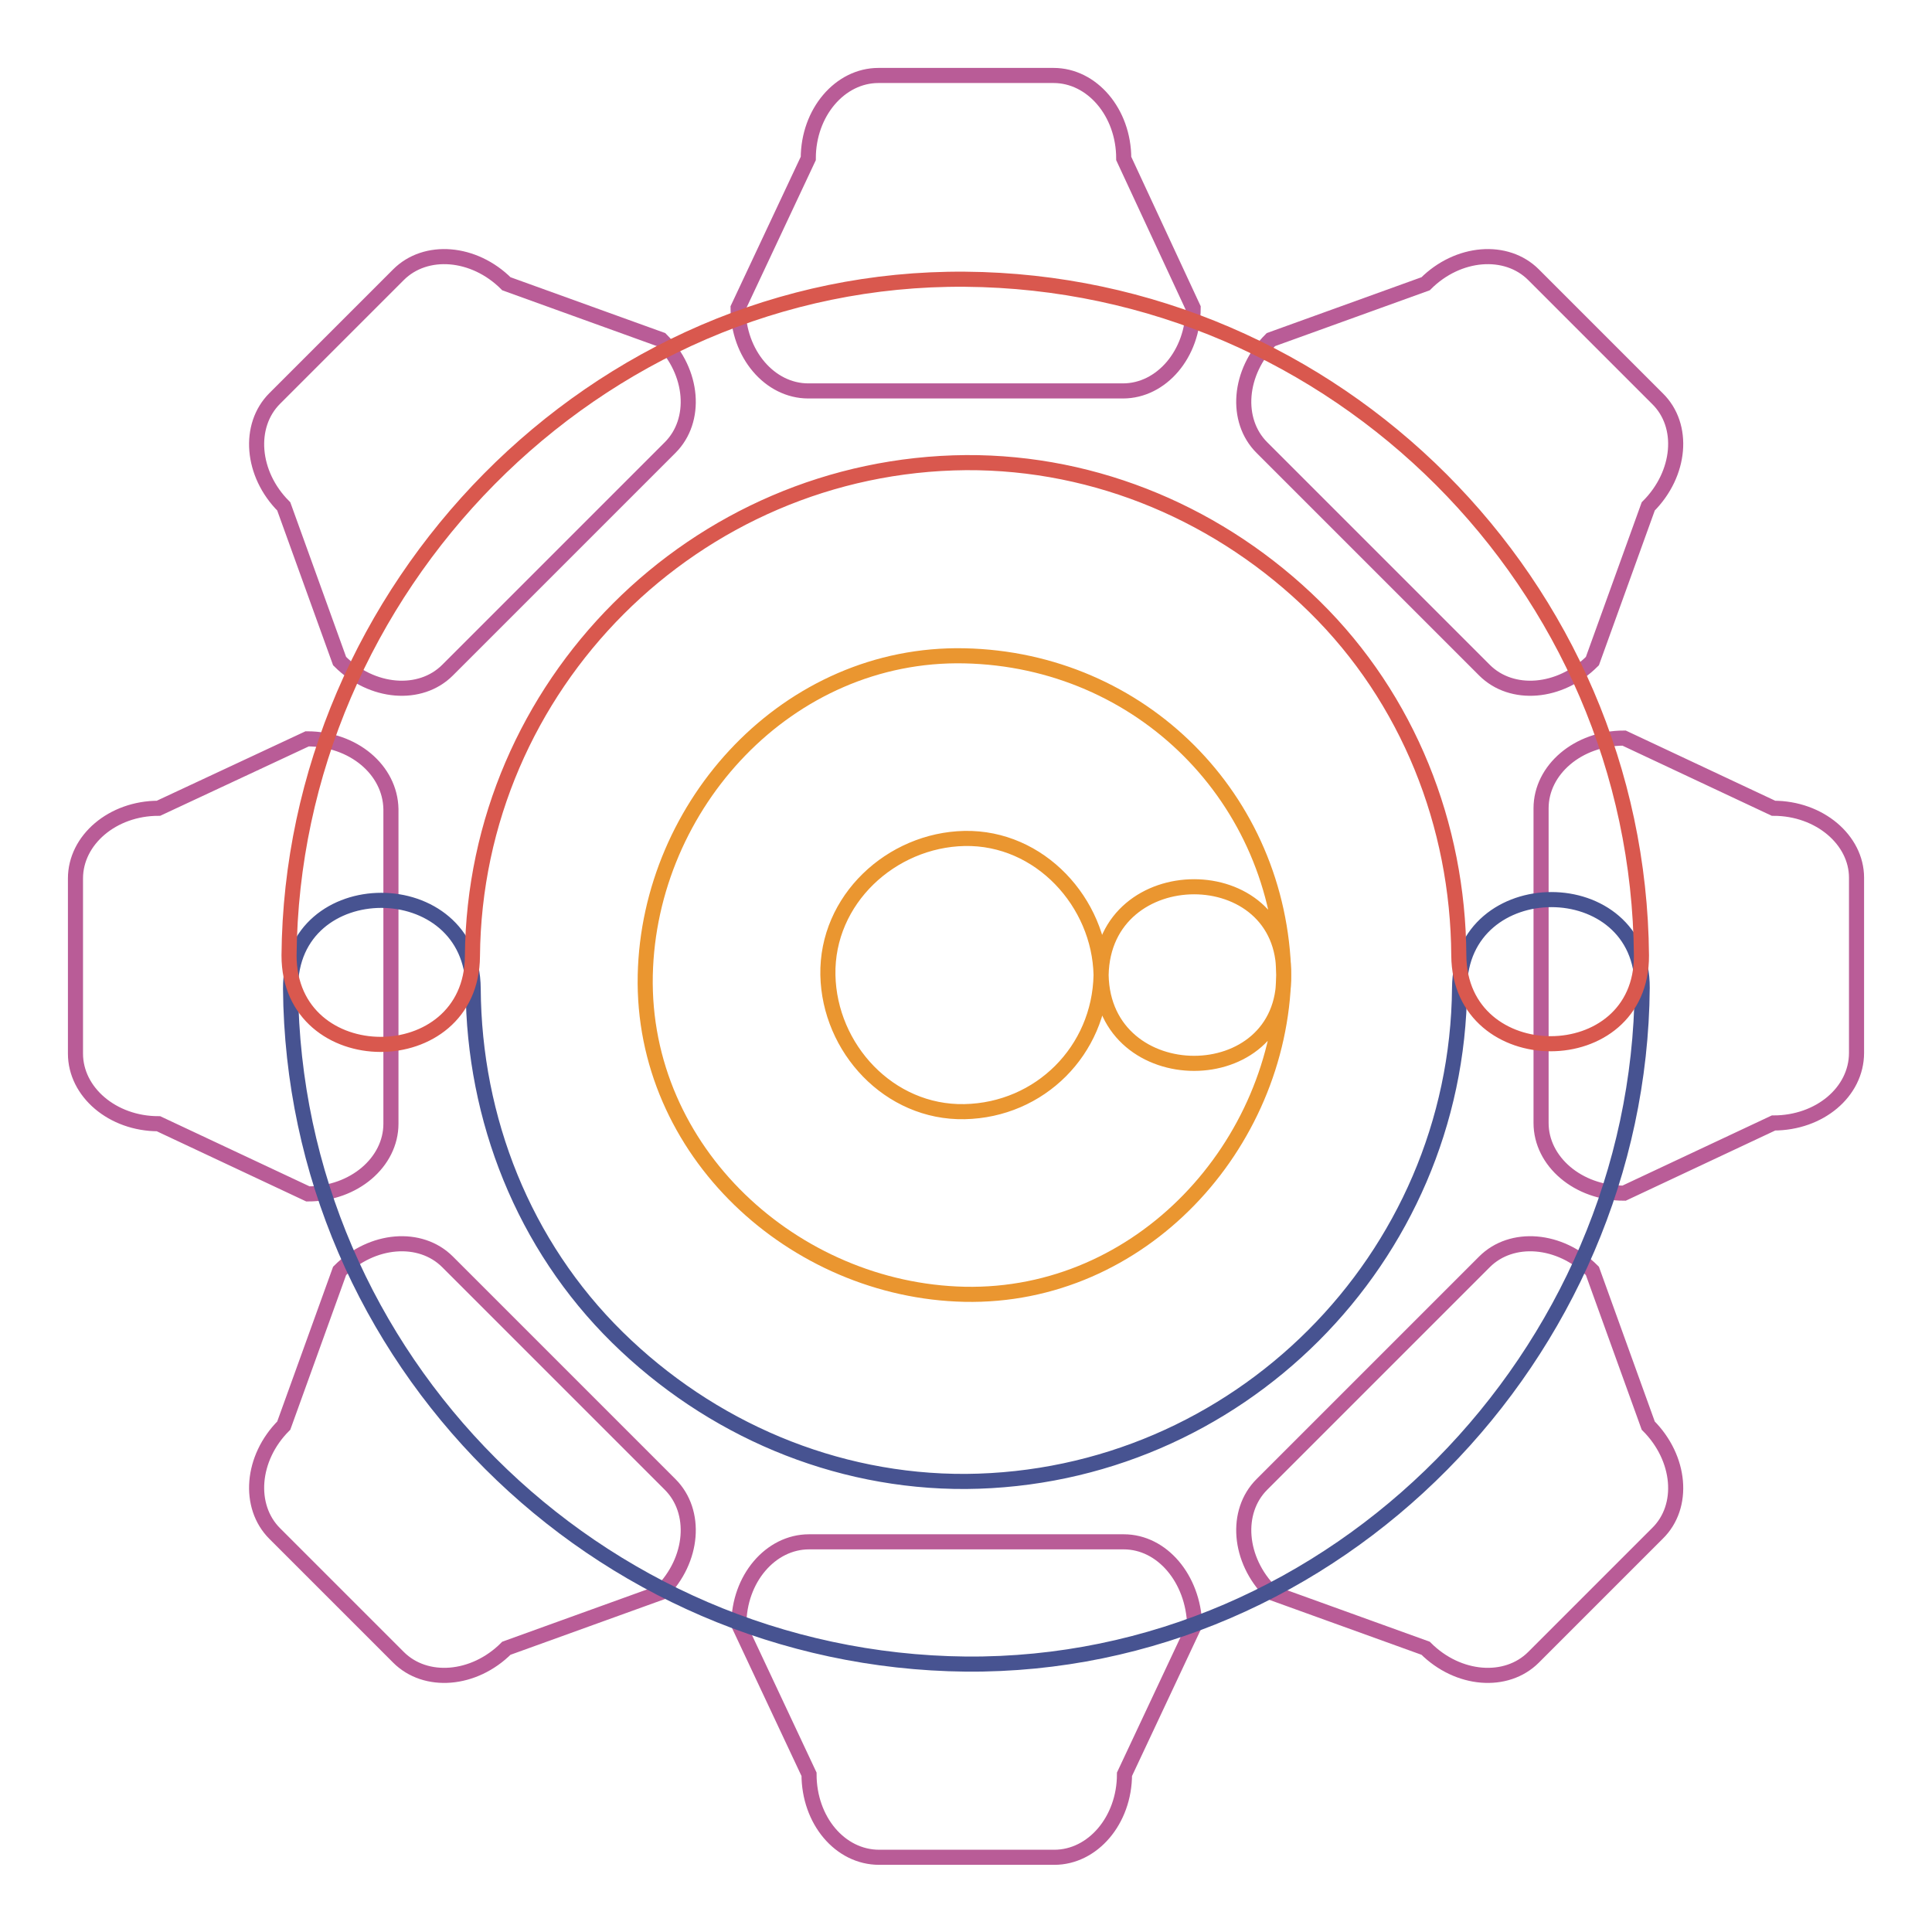 <?xml version="1.0" encoding="utf-8"?>
<!-- Svg Vector Icons : http://www.onlinewebfonts.com/icon -->
<!DOCTYPE svg PUBLIC "-//W3C//DTD SVG 1.1//EN" "http://www.w3.org/Graphics/SVG/1.1/DTD/svg11.dtd">
<svg version="1.1" xmlns="http://www.w3.org/2000/svg" xmlns:xlink="http://www.w3.org/1999/xlink" x="0px" y="0px" viewBox="0 0 256 256" enable-background="new 0 0 256 256" xml:space="preserve">
<g> <path stroke-width="2" fill-opacity="0" stroke="#b95c97"  d="M148.9,21c0-6.1-4.2-11-9.3-11h-23.2c-5.1,0-9.3,4.9-9.3,11l-9.3,19.8c0,6.1,4.2,11,9.3,11h41.7 c5.1,0,9.3-4.9,9.3-11L148.9,21z M219.6,52.8l-16.4-16.4c-3.6-3.6-10-3.1-14.3,1.2L168.4,45c-4.3,4.3-4.8,10.7-1.2,14.3l29.5,29.5 c3.6,3.6,10,3.1,14.3-1.2l7.4-20.5C222.7,62.8,223.3,56.4,219.6,52.8z M235,107.1l-19.8-9.3c-6.1,0-11,4.2-11,9.3v41.7 c0,5.1,4.9,9.3,11,9.3l19.8-9.3c6.1,0,11-4.1,11-9.3v-23.2C246,111.3,241.1,107.1,235,107.1z M218.4,188.9l-7.4-20.5 c-4.3-4.3-10.7-4.8-14.3-1.2l-29.5,29.5c-3.6,3.6-3.1,10,1.2,14.3l20.5,7.4c4.3,4.3,10.7,4.8,14.3,1.2l16.4-16.4 C223.3,199.6,222.7,193.2,218.4,188.9L218.4,188.9z M148.9,204.3h-41.7c-5.1,0-9.3,4.9-9.3,11l9.3,19.8c0,6.1,4.1,11,9.3,11h23.2 c5.1,0,9.3-4.9,9.3-11l9.3-19.8C158.1,209.2,154,204.3,148.9,204.3z M88.8,196.7l-29.5-29.5c-3.6-3.6-10-3.1-14.3,1.2l-7.4,20.5 c-4.3,4.3-4.8,10.7-1.2,14.3l16.4,16.4c3.6,3.6,10,3.1,14.3-1.2l20.5-7.4C91.9,206.7,92.4,200.3,88.8,196.7L88.8,196.7z M40.7,97.9 L21,107.1c-6.1,0-11,4.2-11,9.3v23.2c0,5.1,4.9,9.3,11,9.3l19.8,9.3c6.1,0,11-4.2,11-9.3v-41.7C51.7,102,46.8,97.9,40.7,97.9 L40.7,97.9z M87.6,45l-20.5-7.4c-4.3-4.3-10.7-4.8-14.3-1.2L36.4,52.8c-3.6,3.6-3.1,10,1.2,14.3L45,87.6c4.3,4.3,10.7,4.8,14.3,1.2 l29.5-29.5C92.4,55.7,91.9,49.3,87.6,45z"/> <path stroke-width="2" fill-opacity="0" stroke="#475391"  d="M193.4,130.9c-0.3,35.9-29.5,65.1-65.4,65.4c-17.4,0.1-33.9-7-46.2-19.1c-12.4-12.2-19-28.9-19.1-46.2 c-0.1-15.6-24.3-15.6-24.2,0C38.9,180,78.9,220,128,220.5c49.1,0.4,89.2-41.1,89.6-89.6C217.7,115.3,193.5,115.3,193.4,130.9z"/> <path stroke-width="2" fill-opacity="0" stroke="#d9584e"  d="M62.6,126.7c0.3-35.9,29.5-65.1,65.4-65.4c17.4-0.1,33.9,7,46.2,19.1c12.4,12.2,19,28.9,19.1,46.2 c0.1,15.6,24.3,15.6,24.2,0c-0.4-49.1-40.5-89.2-89.6-89.6c-49.1-0.4-89.2,41.1-89.6,89.6C38.3,142.3,62.5,142.3,62.6,126.7 L62.6,126.7z"/> <path stroke-width="2" fill-opacity="0" stroke="#ea9630"  d="M145.9,129.2c-0.2,10-8.1,17.9-18.1,18.1c-10,0.2-17.9-8.4-18.1-18.1c-0.2-10,8.4-17.9,18.1-18.1 C137.8,110.9,145.7,119.6,145.9,129.2c0.3,15.6,24.5,15.6,24.2,0c-0.5-23.4-18.9-41.8-42.3-42.3c-23.4-0.5-41.8,19.7-42.3,42.3 c-0.5,23.4,19.7,41.8,42.3,42.3c23.4,0.5,41.8-19.7,42.3-42.3C170.4,113.6,146.2,113.6,145.9,129.2z"/></g>
</svg>